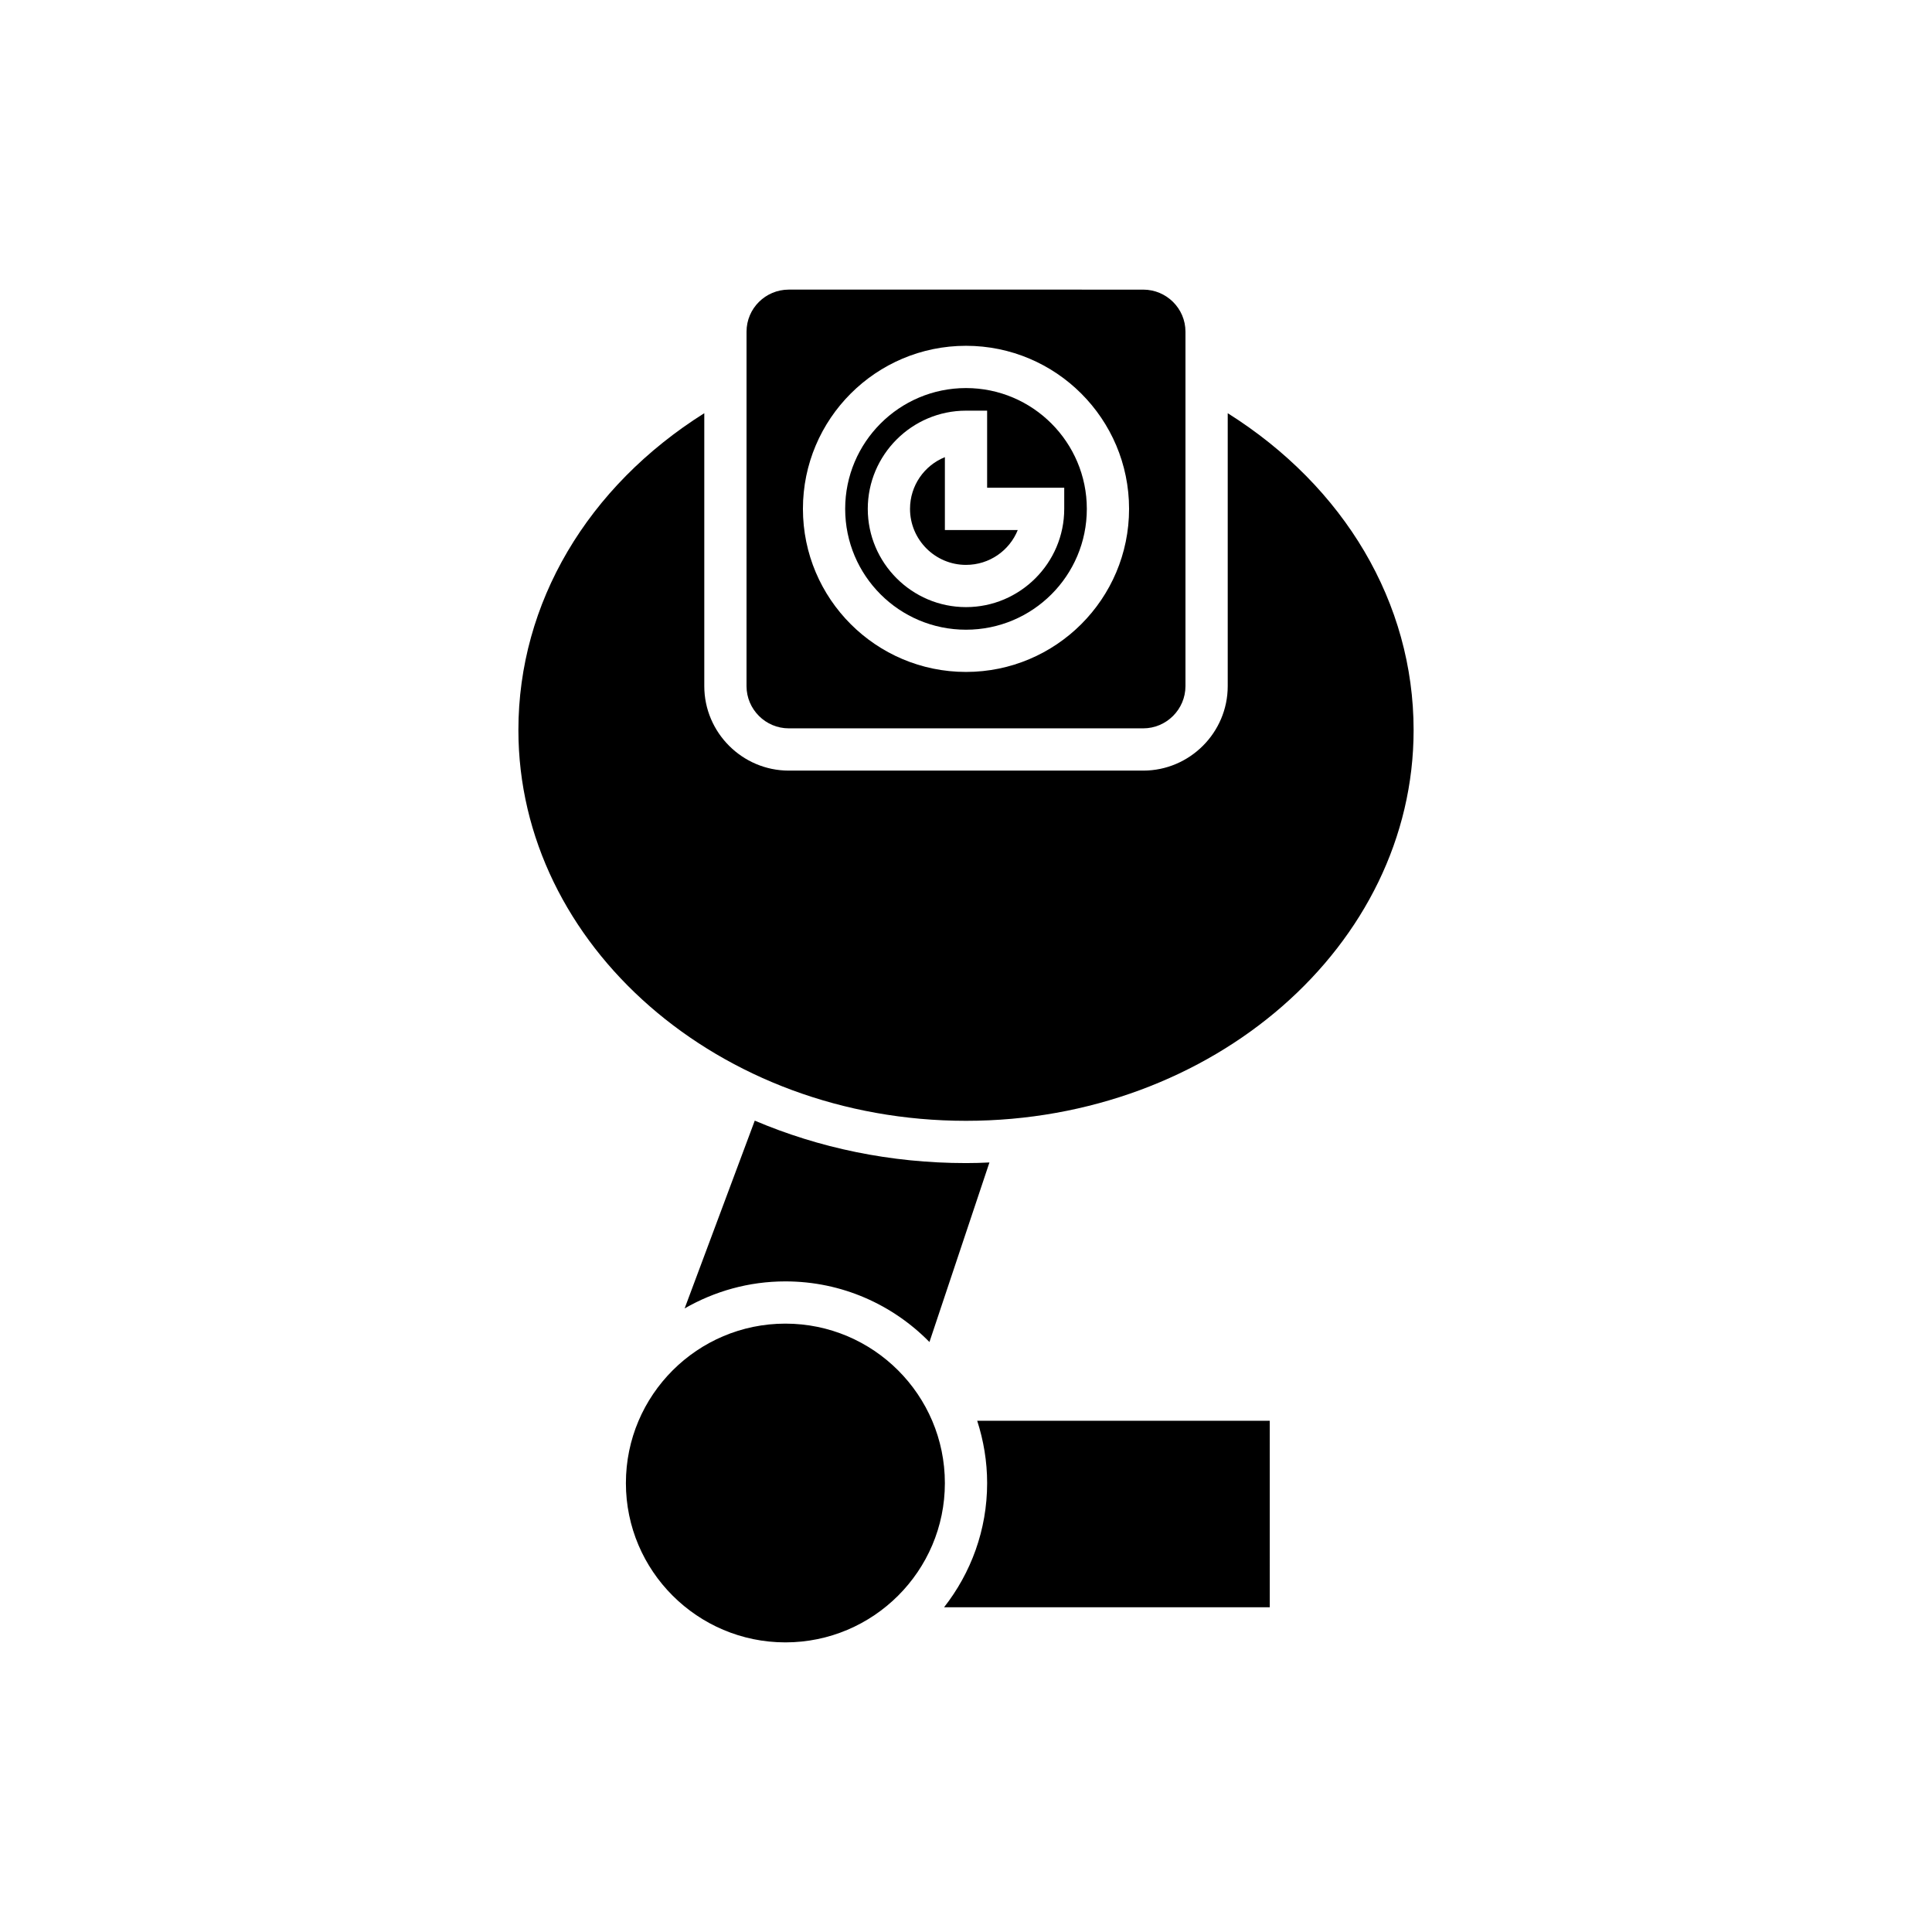 <?xml version="1.0" encoding="UTF-8"?>
<!-- Uploaded to: SVG Repo, www.svgrepo.com, Generator: SVG Repo Mixer Tools -->
<svg fill="#000000" width="800px" height="800px" version="1.1" viewBox="144 144 512 512" xmlns="http://www.w3.org/2000/svg">
 <g>
  <path d="m469.36 253.5v72.328c0 12.316-10.074 22.391-22.391 22.391h-93.934c-12.316 0-22.391-10.078-22.391-22.391v-72.328c-30.957 19.48-49.262 50.27-49.262 83.969 0 57.098 53.234 103.56 118.62 103.56 65.383 0 118.62-46.461 118.62-103.56-0.004-33.699-18.309-64.484-49.266-83.969z"/>
  <path d="m480.5 520.52h-77.531c1.68 5.207 2.633 10.75 2.633 16.516 0 12.426-4.309 23.848-11.418 32.914h86.32z"/>
  <path d="m400 293.7c6.215 0 11.531-3.805 13.715-9.234l-19.312-0.004v-19.312c-5.43 2.184-9.238 7.5-9.238 13.715 0 8.172 6.66 14.836 14.836 14.836z"/>
  <path d="m344.02 440.98-18.586 49.766c7.894-4.535 16.961-7.164 26.703-7.164 14.945 0 28.438 6.156 38.176 16.066l15.898-47.582c-2.07 0.109-4.141 0.164-6.211 0.164-20.043 0-39.02-4.031-55.98-11.25z"/>
  <path d="m400 337.02h46.965c6.156 0 11.195-5.039 11.195-11.195v-93.93c0-6.156-5.039-11.141-11.195-11.141l-46.965-0.004h-46.965c-6.156 0-11.195 4.981-11.195 11.141v46.965l-0.004 46.969c0 6.156 5.039 11.195 11.195 11.195zm0-101.38c23.848 0 43.215 19.367 43.215 43.215s-19.371 43.215-43.215 43.215c-23.848 0-43.215-19.367-43.215-43.215-0.004-23.848 19.367-43.215 43.215-43.215z"/>
  <path d="m309.87 537.04c0 23.285 18.977 42.207 42.266 42.207 23.285 0 42.266-18.922 42.266-42.207 0-23.344-18.977-42.266-42.266-42.266-23.289 0-42.266 18.922-42.266 42.266z"/>
  <path d="m400 310.88c17.688 0 32.02-14.332 32.02-32.02 0-17.633-14.332-32.02-32.02-32.02s-32.02 14.387-32.02 32.02c0 17.691 14.328 32.02 32.02 32.02zm0-58.051h5.598v20.434h20.434v5.598c0 14.332-11.699 26.031-26.031 26.031s-26.031-11.699-26.031-26.031c0-14.328 11.699-26.031 26.031-26.031z"/>
 </g>
</svg>